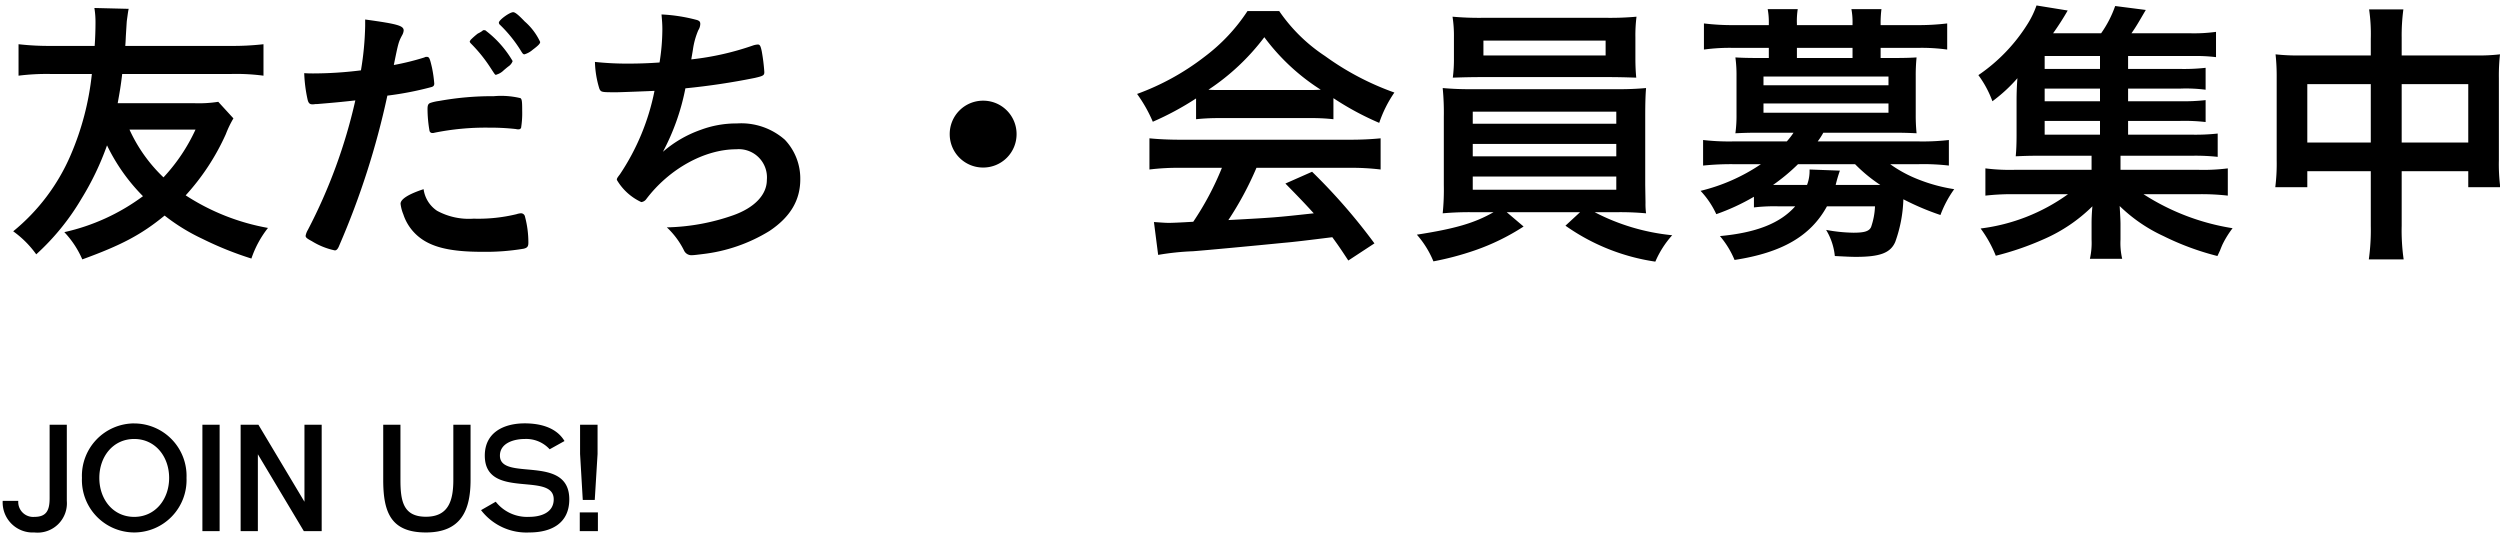 <svg xmlns="http://www.w3.org/2000/svg" xmlns:xlink="http://www.w3.org/1999/xlink" width="267" height="57" viewBox="0 0 267 57">
  <defs>
    <clipPath id="clip-path">
      <rect id="長方形_12751" data-name="長方形 12751" width="267" height="57" transform="translate(-7125 5538)" fill="#fff" stroke="#707070" stroke-width="1"/>
    </clipPath>
  </defs>
  <g id="マスクグループ_373" data-name="マスクグループ 373" transform="translate(7125 -5538)" clip-path="url(#clip-path)">
    <g id="グループ_8674" data-name="グループ 8674" transform="translate(-7258 4840.723)">
      <path id="パス_54444" data-name="パス 54444" d="M23.31-14.85a13.441,13.441,0,0,1-2.55.15H12.57c.21-1.17.33-1.83.48-3.12H24.63a22.028,22.028,0,0,1,3.51.18V-21a28.929,28.929,0,0,1-3.51.18H13.38c.03-.39.03-.39.06-1.05.09-1.44.09-1.53.12-1.74.12-.87.12-.87.18-1.17l-3.66-.09a9.346,9.346,0,0,1,.12,1.56c0,.66-.03,1.74-.09,2.49H5.49A28.929,28.929,0,0,1,1.98-21v3.36a23.947,23.947,0,0,1,3.51-.18H9.81a29.638,29.638,0,0,1-2.28,8.7,21.353,21.353,0,0,1-6.12,8.1A10.634,10.634,0,0,1,3.87,1.44,25.465,25.465,0,0,0,8.7-4.5a29.753,29.753,0,0,0,2.73-5.7,20.079,20.079,0,0,0,3.84,5.43A22.18,22.18,0,0,1,6.87-.93,10.016,10.016,0,0,1,8.79,1.98c4.2-1.53,6.3-2.64,8.79-4.68A20.679,20.679,0,0,0,21.63-.21a35.818,35.818,0,0,0,5.22,2.1,10.882,10.882,0,0,1,1.77-3.27,23.718,23.718,0,0,1-8.79-3.48,24.653,24.653,0,0,0,4.29-6.54,10.839,10.839,0,0,1,.81-1.68Zm-2.43,2.97a19.238,19.238,0,0,1-3.42,5.1,16.436,16.436,0,0,1-3.63-5.1ZM37.95-15A56.878,56.878,0,0,1,32.88-1.17a1.886,1.886,0,0,0-.24.63c0,.18.15.3.66.57a7.639,7.639,0,0,0,2.46.99c.18,0,.33-.15.48-.54a85.209,85.209,0,0,0,5.13-15.99,34.04,34.04,0,0,0,4.65-.9c.27-.06.36-.18.36-.39a13.77,13.77,0,0,0-.24-1.68c-.24-1.05-.3-1.17-.57-1.17a.4.4,0,0,0-.24.06,27.211,27.211,0,0,1-3.27.81c.48-2.37.51-2.46.87-3.15a1.287,1.287,0,0,0,.18-.51c.03-.54-.63-.72-4.11-1.2v.69a32.362,32.362,0,0,1-.45,4.74,41.2,41.2,0,0,1-5.1.33c-.21,0-.54,0-.96-.03a15.5,15.5,0,0,0,.36,2.82c.09.39.24.51.51.51a1.615,1.615,0,0,0,.33-.03h.18C35.7-14.76,36.63-14.85,37.95-15Zm13.77-7.5h-.09c-.03,0-.06,0-.09.06a3.013,3.013,0,0,1-.51.3,7.588,7.588,0,0,0-.78.69l-.09.18a.693.693,0,0,0,.15.21,15.692,15.692,0,0,1,1.98,2.43c.57.87.57.9.69.9a.77.77,0,0,1,.15-.06,1.758,1.758,0,0,0,.66-.42c.21-.18.39-.33.51-.42a1.146,1.146,0,0,0,.45-.57,11.135,11.135,0,0,0-2.94-3.3ZM45.24-5.52c-1.56.51-2.46,1.05-2.46,1.56a4.25,4.25,0,0,0,.3,1.14A5.139,5.139,0,0,0,44.25-.87c1.38,1.44,3.48,2.04,7.23,2.04A24.369,24.369,0,0,0,55.92.84c.39-.09.51-.24.51-.63a10.685,10.685,0,0,0-.36-2.79.431.431,0,0,0-.48-.36,1.747,1.747,0,0,0-.42.09,17.344,17.344,0,0,1-4.59.48,7.105,7.105,0,0,1-3.9-.84A3.313,3.313,0,0,1,45.24-5.52ZM57.69-21.24a6.529,6.529,0,0,0-1.65-2.19c-.66-.69-1.02-.99-1.23-.99-.39,0-1.53.84-1.53,1.11a.31.31,0,0,0,.12.24,14.193,14.193,0,0,1,2.28,2.85c.15.24.21.3.33.3a2.312,2.312,0,0,0,.87-.48C57.48-20.85,57.69-21.06,57.69-21.24Zm-2.34,9.33a.3.3,0,0,0,.3-.15,9.862,9.862,0,0,0,.12-1.83c0-.99-.03-1.23-.18-1.35a8.814,8.814,0,0,0-2.85-.21,31.658,31.658,0,0,0-5.85.51,4.737,4.737,0,0,0-.93.21c-.24.09-.3.27-.3.66a13.827,13.827,0,0,0,.21,2.31.3.3,0,0,0,.33.24.511.511,0,0,0,.21-.03,27.536,27.536,0,0,1,5.79-.54,24.73,24.73,0,0,1,2.91.15A.746.746,0,0,0,55.35-11.91ZM69.9-16.02a24.6,24.6,0,0,1-3.69,8.91c-.3.39-.33.45-.33.6a5.9,5.9,0,0,0,2.61,2.37.767.767,0,0,0,.54-.33c2.43-3.21,6.21-5.31,9.6-5.31A3.012,3.012,0,0,1,81.9-6.51c0,1.59-1.32,2.97-3.6,3.78a22.73,22.73,0,0,1-7.08,1.29,8.633,8.633,0,0,1,1.83,2.46.866.866,0,0,0,.87.51c.18,0,.66-.06,1.14-.12a17.412,17.412,0,0,0,7.11-2.46c2.25-1.5,3.3-3.3,3.3-5.52a6.016,6.016,0,0,0-1.65-4.23,7.044,7.044,0,0,0-5.1-1.74,10.913,10.913,0,0,0-3.9.69A12.438,12.438,0,0,0,70.8-9.51a24.207,24.207,0,0,0,2.4-6.78,74.149,74.149,0,0,0,7.41-1.11c.9-.21,1.02-.27,1.02-.63a20.353,20.353,0,0,0-.27-2.19c-.12-.6-.21-.75-.42-.75a2.08,2.08,0,0,0-.48.09,29.757,29.757,0,0,1-6.63,1.5c.06-.39.09-.51.18-1.08a8.076,8.076,0,0,1,.57-2.04,1.31,1.31,0,0,0,.21-.66c0-.24-.09-.33-.33-.42a17.727,17.727,0,0,0-3.81-.6c.06.69.09,1.08.09,1.59a22.776,22.776,0,0,1-.3,3.54c-1.23.09-2.4.12-3.27.12a32.21,32.21,0,0,1-3.63-.18,10.416,10.416,0,0,0,.48,2.88c.18.36.24.36,1.86.36C66.21-15.87,69.39-15.99,69.9-16.02ZM105-14.97a3.559,3.559,0,0,0-3.57,3.57A3.559,3.559,0,0,0,105-7.83a3.559,3.559,0,0,0,3.57-3.57A3.559,3.559,0,0,0,105-14.97Zm22.74,1.98a22.149,22.149,0,0,1,2.46-.12h9.63a21.276,21.276,0,0,1,2.58.12v-2.25a30.538,30.538,0,0,0,4.89,2.64,13.081,13.081,0,0,1,1.62-3.24,29.333,29.333,0,0,1-7.41-3.9,17.741,17.741,0,0,1-4.89-4.8h-3.39a19.324,19.324,0,0,1-4.56,4.86,26.676,26.676,0,0,1-7.23,3.99,15.171,15.171,0,0,1,1.68,2.97,31.22,31.22,0,0,0,4.62-2.49Zm2.49-3.12c-.45,0-.69,0-1.17-.03a24.1,24.1,0,0,0,5.97-5.61,22.567,22.567,0,0,0,6.03,5.61c-.6.03-.87.03-1.26.03Zm.27,8.31a31.047,31.047,0,0,1-3.06,5.76c-1.47.09-2.34.12-2.58.12-.39,0-.75-.03-1.62-.09l.45,3.51a28.165,28.165,0,0,1,3.72-.39c1.23-.09,6.69-.6,9.69-.9,1.08-.09,2.79-.3,5.19-.6.66.9.9,1.26,1.71,2.49L146.79.27a62.474,62.474,0,0,0-6.66-7.65l-2.85,1.26c1.59,1.62,2.1,2.16,3.03,3.18-4.14.45-4.14.45-9.12.72a34.693,34.693,0,0,0,3-5.58h9.87a25.861,25.861,0,0,1,3.39.18v-3.33c-.96.09-1.95.15-3.39.15H126.15c-1.35,0-2.49-.06-3.39-.15v3.33a25.234,25.234,0,0,1,3.39-.18Zm29.01,4.74c-2.04,1.17-4.14,1.77-8.19,2.4a10.156,10.156,0,0,1,1.77,2.85,31.443,31.443,0,0,0,4.41-1.17,23.848,23.848,0,0,0,5.22-2.55l-1.8-1.53h7.83l-1.56,1.44a22.182,22.182,0,0,0,9.6,3.84,10.262,10.262,0,0,1,1.8-2.82,22.77,22.77,0,0,1-8.28-2.46h2.31a30.137,30.137,0,0,1,3.18.12,7.454,7.454,0,0,1-.06-1.14l-.03-1.89v-7.26c0-1.59.03-2.37.09-3.09a31.626,31.626,0,0,1-3.18.12H157.29a31.512,31.512,0,0,1-3.21-.12,27.249,27.249,0,0,1,.12,3.09v7.26a25.1,25.1,0,0,1-.12,3.03,31.512,31.512,0,0,1,3.21-.12ZM157.29-13.8h15.33v1.29H157.29Zm0,3.45h15.33v1.32H157.29Zm0,3.48h15.33v1.41H157.29Zm17.37-14.88a15.763,15.763,0,0,1,.12-2.19,31.408,31.408,0,0,1-3.24.12H158.4a32.052,32.052,0,0,1-3.27-.12,13.213,13.213,0,0,1,.15,2.19v2.22a15.531,15.531,0,0,1-.12,2.1c.93-.03,1.86-.06,3.15-.06h13.35c1.26,0,2.13.03,3.09.06-.06-.66-.09-1.26-.09-2.1Zm-3.18.36v1.59H158.43v-1.59ZM187.32-3.57a18.466,18.466,0,0,1,2.52-.12h1.89c-1.59,1.8-4.14,2.82-8.04,3.18a9.572,9.572,0,0,1,1.56,2.55c5.07-.78,8.13-2.55,9.87-5.73h5.13a7.615,7.615,0,0,1-.42,2.22c-.21.45-.72.6-1.89.6a17.017,17.017,0,0,1-2.91-.3,6.688,6.688,0,0,1,.93,2.79c1.17.06,1.71.09,2.25.09,2.58,0,3.69-.42,4.2-1.59a14.626,14.626,0,0,0,.87-4.56,27.979,27.979,0,0,0,3.96,1.68,11.6,11.6,0,0,1,1.47-2.76,17.57,17.57,0,0,1-3.78-1.02,13.607,13.607,0,0,1-3.06-1.65h3.09a23.713,23.713,0,0,1,3.18.15v-2.73a24.907,24.907,0,0,1-3.27.15H194.13a7.289,7.289,0,0,0,.6-.93h7.65c.93,0,1.71.03,2.31.06a19.153,19.153,0,0,1-.09-1.98v-4.14a18.747,18.747,0,0,1,.09-1.98c-.51.03-1.11.06-2.31.06h-1.53v-1.08h3.96a20.045,20.045,0,0,1,3.15.18v-2.79a25.969,25.969,0,0,1-3.24.18h-3.87v-.15a11.514,11.514,0,0,1,.09-1.56h-3.21a7.472,7.472,0,0,1,.12,1.56v.15h-5.94v-.15a8.084,8.084,0,0,1,.09-1.56h-3.21a7.846,7.846,0,0,1,.12,1.56v.15h-3.69a25.3,25.3,0,0,1-3.24-.18v2.79a20.446,20.446,0,0,1,3.18-.18h3.75v1.08h-1.26c-1.17,0-1.77-.03-2.31-.06a14.045,14.045,0,0,1,.12,1.98v4.14a14.045,14.045,0,0,1-.12,1.98c.63-.03,1.38-.06,2.31-.06h3.9a7.893,7.893,0,0,1-.72.93h-5.7a24.414,24.414,0,0,1-3.24-.15v2.73a29.471,29.471,0,0,1,3.15-.15h3.03a19.856,19.856,0,0,1-6.45,2.85,9.306,9.306,0,0,1,1.68,2.49,23.039,23.039,0,0,0,4.02-1.86Zm10.8-4.62a16.267,16.267,0,0,0,2.7,2.22h-4.77a15.369,15.369,0,0,1,.45-1.53l-3.24-.12a4.149,4.149,0,0,1-.27,1.65h-3.63a20.879,20.879,0,0,0,2.67-2.22Zm-.27-11.34h-5.94v-1.08h5.94Zm-9.51,1.98h13.35v.93H188.34Zm0,2.88h13.35v.99H188.34Zm38.94,1.86h5.55a19.716,19.716,0,0,1,2.73.12v-2.34a21.156,21.156,0,0,1-2.73.12h-5.55v-1.35h5.55a16.211,16.211,0,0,1,2.73.12v-2.34a21.156,21.156,0,0,1-2.73.12h-5.55v-1.38h7.02a17.168,17.168,0,0,1,2.37.12v-2.7a17.384,17.384,0,0,1-2.79.15h-6.24c.51-.72.81-1.26,1.53-2.49l-3.27-.42a11.683,11.683,0,0,1-1.5,2.91h-5.13a28.719,28.719,0,0,0,1.56-2.43l-3.33-.54a9.671,9.671,0,0,1-.9,1.89,18.377,18.377,0,0,1-5.31,5.55,11.163,11.163,0,0,1,1.5,2.79,16.525,16.525,0,0,0,2.67-2.46c-.06.78-.09,1.5-.09,2.46v3.6c0,.93-.03,1.65-.09,2.28.72-.03,1.29-.06,2.43-.06h5.67v1.5h-8.07a20.791,20.791,0,0,1-3.27-.15v2.91a24.907,24.907,0,0,1,3.27-.15h5.55a20.216,20.216,0,0,1-9.33,3.66,12.994,12.994,0,0,1,1.62,2.91,30.954,30.954,0,0,0,5.13-1.77,17.107,17.107,0,0,0,5.19-3.51,18.576,18.576,0,0,0-.09,1.89V-.12a7.632,7.632,0,0,1-.18,2.04h3.45a7.487,7.487,0,0,1-.18-2.07V-1.8c0-.33-.03-.93-.09-1.92a16.772,16.772,0,0,0,4.68,3.21,28.777,28.777,0,0,0,5.76,2.13c.12-.24.21-.45.27-.57.15-.39.27-.66.3-.72a10.116,10.116,0,0,1,1.05-1.68,24.622,24.622,0,0,1-9.51-3.63h5.73a24.63,24.63,0,0,1,3.27.15V-7.74a20.791,20.791,0,0,1-3.27.15h-8.19v-1.5h7.62a21.684,21.684,0,0,1,2.76.12v-2.49a22.219,22.219,0,0,1-2.79.12h-6.78Zm-3,0v1.47h-5.91v-1.47Zm0-2.1h-5.91v-1.35h5.91Zm0-3.45h-5.91v-1.38h5.91ZM253.2-19.8h-7.56a21.176,21.176,0,0,1-2.61-.12,21.843,21.843,0,0,1,.12,2.52v8.79A20.376,20.376,0,0,1,243-5.73h3.42V-7.44h6.78v5.82a22.9,22.9,0,0,1-.21,3.6h3.72a21.919,21.919,0,0,1-.21-3.6V-7.44h7.11v1.71h3.42a19.125,19.125,0,0,1-.15-2.88v-8.76a20.44,20.44,0,0,1,.12-2.55,20.189,20.189,0,0,1-2.64.12H256.5v-1.89a21.033,21.033,0,0,1,.18-3.03h-3.66a18.326,18.326,0,0,1,.18,3.15Zm0,3.06v6.24h-6.78v-6.24Zm3.3,6.24v-6.24h7.11v6.24Z" transform="translate(133 723)"/>
      <path id="パス_54443" data-name="パス 54443" d="M7.136-11.36H5.3v7.84c0,1.3-.336,2-1.632,2A1.594,1.594,0,0,1,1.952-3.232H.288A3.207,3.207,0,0,0,3.664.144,3.136,3.136,0,0,0,7.136-3.232Zm7.2-.144A5.6,5.6,0,0,0,8.752-5.68,5.6,5.6,0,0,0,14.336.144,5.6,5.6,0,0,0,19.92-5.68,5.6,5.6,0,0,0,14.336-11.5Zm0,9.984c-2.256,0-3.728-1.872-3.728-4.16s1.472-4.16,3.728-4.16c2.24,0,3.728,1.872,3.728,4.16S16.576-1.52,14.336-1.52ZM23.456,0V-11.36h-1.84V0Zm10.9,0V-11.36h-1.84v8.224L27.6-11.36H25.7V0h1.84V-8.208L32.448,0Zm15.9-11.36h-1.84v5.888c0,2.24-.528,3.936-2.928,3.936-2.416,0-2.72-1.664-2.72-3.936V-11.36h-1.84v5.888c0,3.488.832,5.616,4.56,5.616,3.792,0,4.768-2.416,4.768-5.616ZM60.8-3.392c0-4.9-7.408-1.856-7.408-4.672,0-1.328,1.472-1.776,2.656-1.776a3.387,3.387,0,0,1,2.656,1.1l1.584-.88c-.912-1.536-2.768-1.888-4.24-1.888-2.3,0-4.272,1.008-4.272,3.44,0,4.784,7.36,1.664,7.36,4.672,0,1.488-1.488,1.872-2.592,1.872a4.271,4.271,0,0,1-3.6-1.616l-1.568.9A6.108,6.108,0,0,0,56.528.144C58.928.144,60.8-.864,60.8-3.392ZM63.856-2H61.92V0h1.936ZM62.24-3.328h1.28l.3-4.912v-3.12H61.952v3.12Z" transform="translate(133 754)"/>
    </g>
  </g>
</svg>
